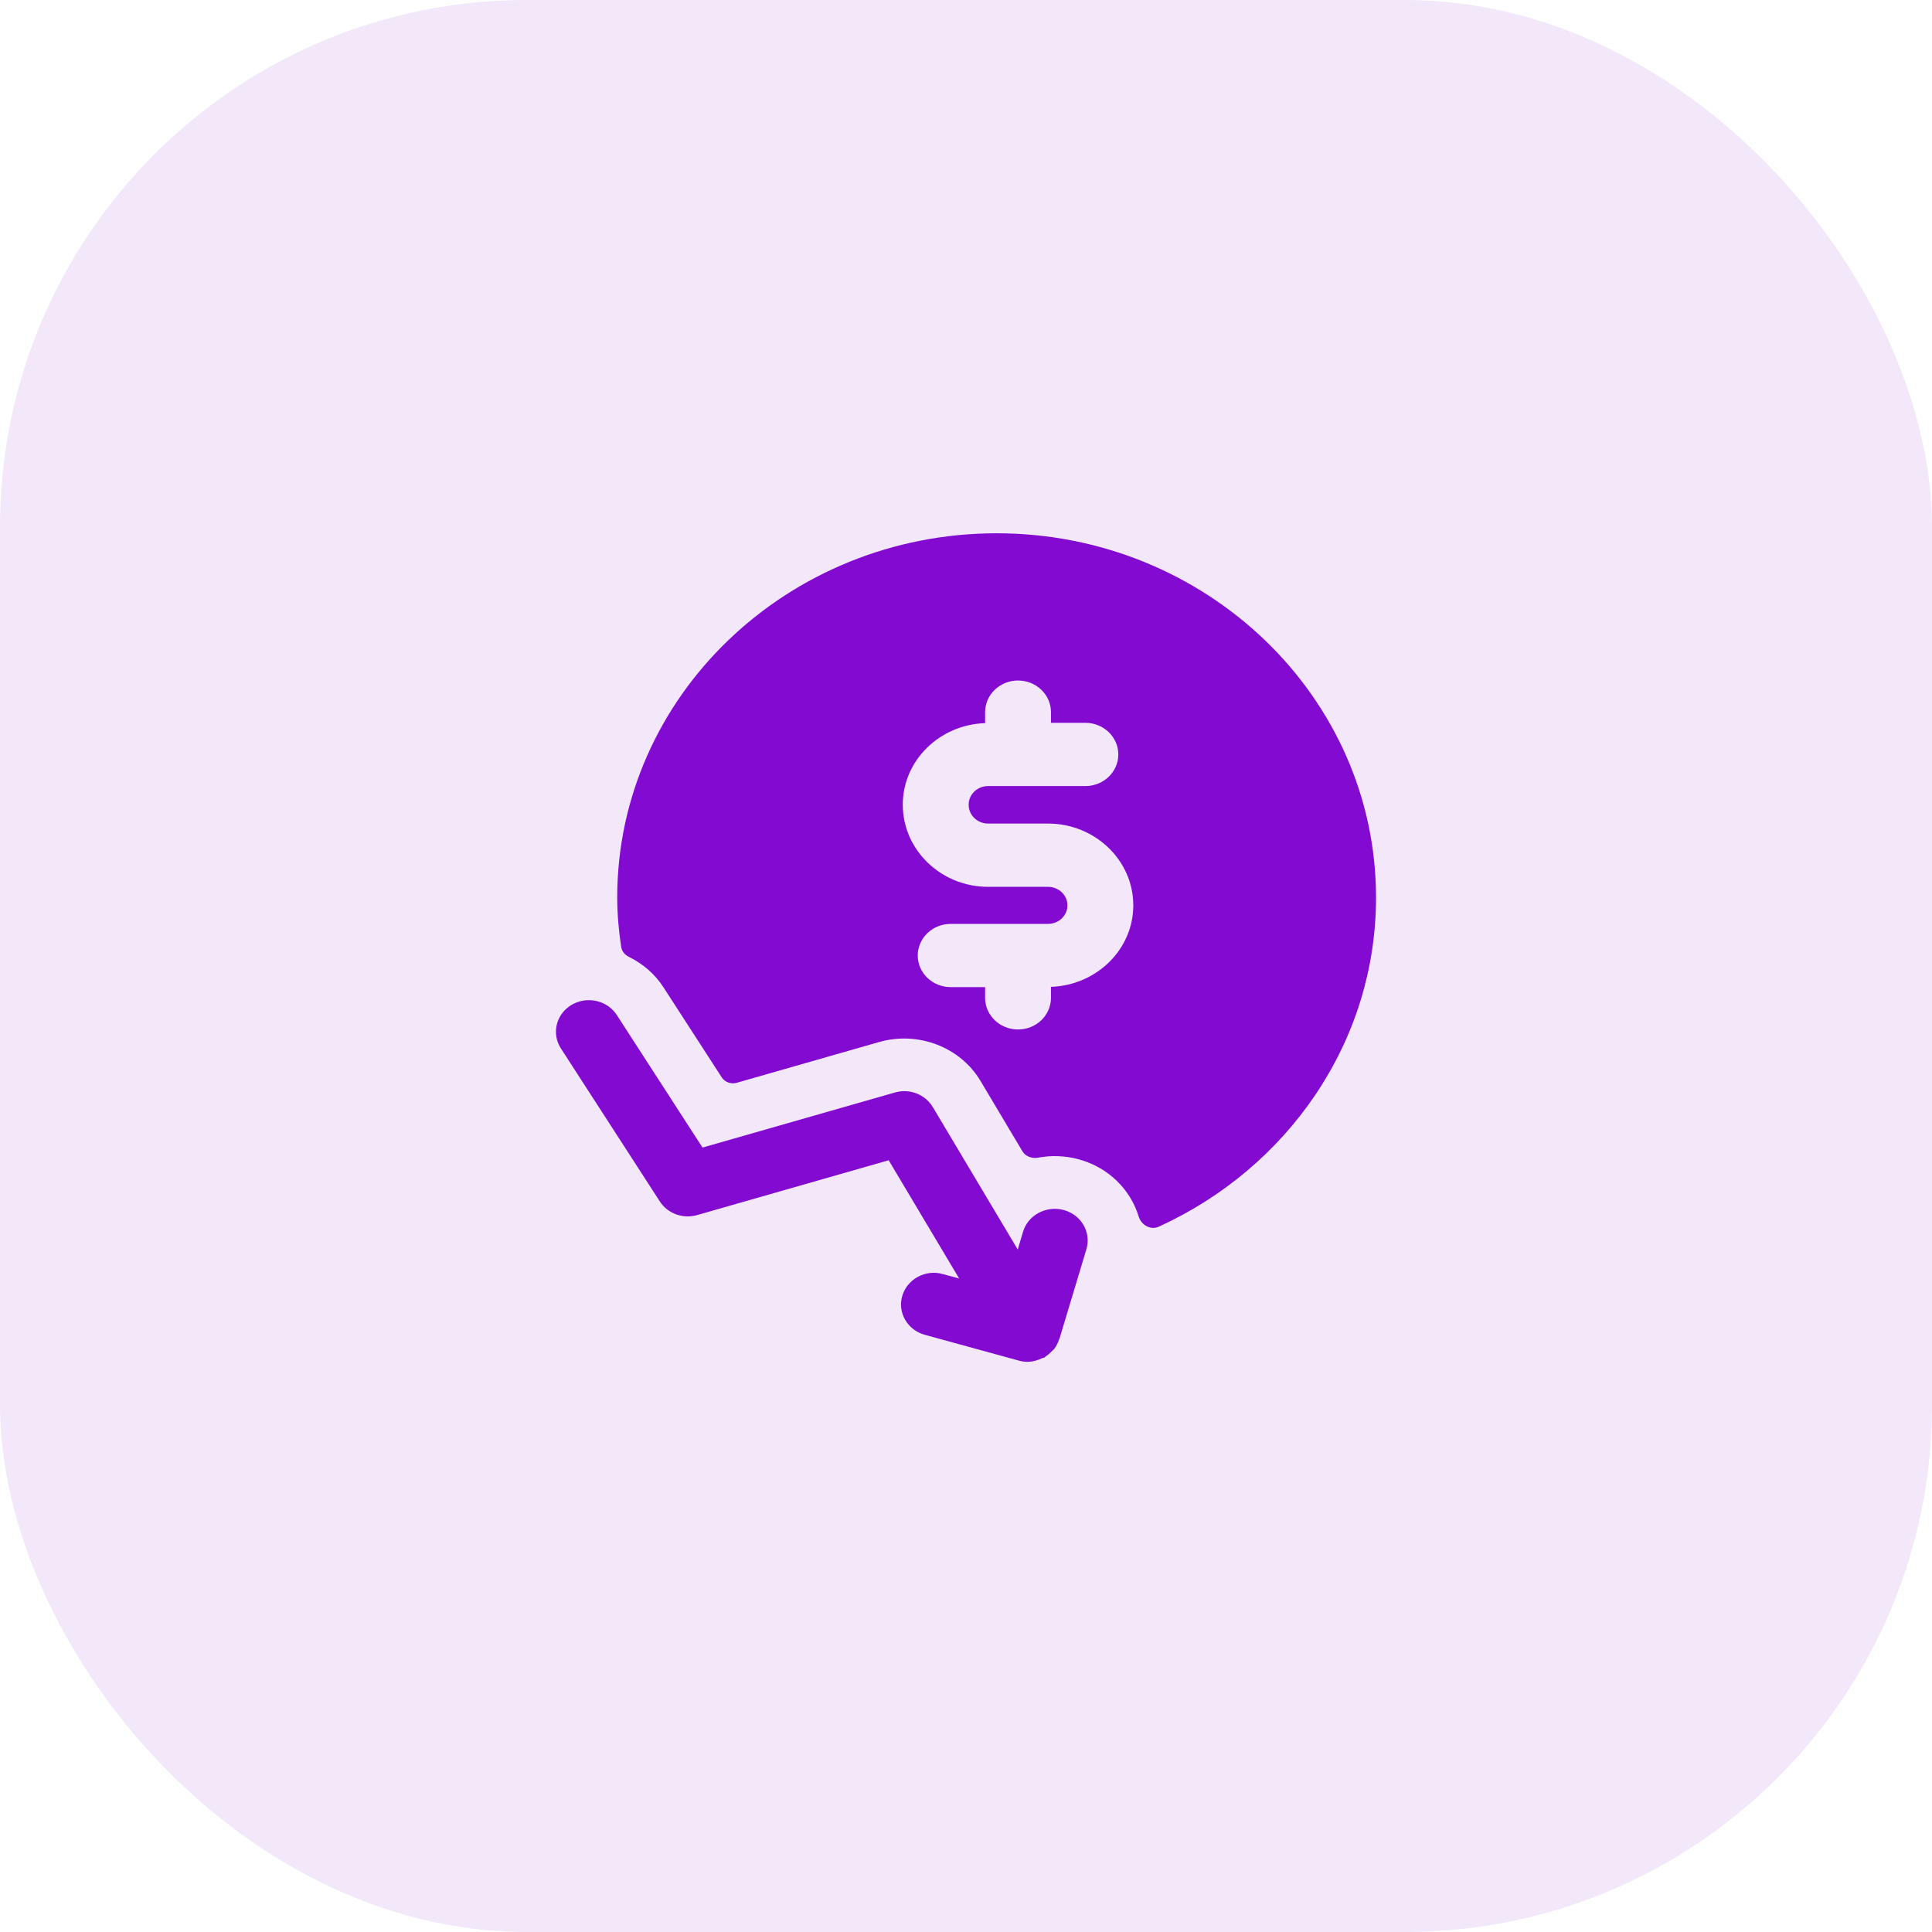 <svg width="44" height="44" viewBox="0 0 44 44" fill="none" xmlns="http://www.w3.org/2000/svg">
<rect width="44" height="44" rx="12" fill="#820AD1" fill-opacity="0.1"/>
<path fill-rule="evenodd" clip-rule="evenodd" d="M23.935 22.475V22.726C23.935 23.124 23.599 23.446 23.185 23.446C22.771 23.446 22.435 23.124 22.435 22.726V22.481H21.651C21.237 22.481 20.901 22.159 20.901 21.761C20.901 21.364 21.237 21.041 21.651 21.041H23.867C24.111 21.041 24.31 20.852 24.31 20.618C24.31 20.386 24.111 20.197 23.867 20.197H22.503C21.432 20.197 20.56 19.358 20.56 18.326C20.56 17.32 21.396 16.504 22.435 16.469V16.218C22.435 15.821 22.771 15.498 23.185 15.498C23.599 15.498 23.935 15.821 23.935 16.218V16.462H24.719C25.133 16.462 25.469 16.785 25.469 17.182C25.469 17.58 25.133 17.902 24.719 17.902H22.503C22.259 17.902 22.06 18.092 22.06 18.326C22.06 18.564 22.259 18.756 22.503 18.756H23.867C24.938 18.756 25.81 19.592 25.81 20.618C25.81 21.623 24.974 22.439 23.935 22.475ZM22.697 12.145C17.933 12.145 14.057 15.866 14.057 20.44C14.057 20.823 14.092 21.198 14.147 21.566C14.162 21.666 14.232 21.748 14.325 21.793C14.637 21.947 14.912 22.178 15.11 22.485L16.437 24.536C16.509 24.646 16.648 24.697 16.778 24.66L20.023 23.731C20.911 23.479 21.869 23.844 22.33 24.617L23.285 26.22C23.356 26.338 23.503 26.391 23.642 26.365C23.942 26.309 24.261 26.318 24.576 26.405C25.258 26.594 25.749 27.101 25.934 27.709C25.992 27.897 26.203 28.022 26.387 27.938C29.31 26.607 31.338 23.748 31.338 20.44C31.338 15.866 27.462 12.145 22.697 12.145Z" fill="#820AD1"/>
<path fill-rule="evenodd" clip-rule="evenodd" d="M24.229 27.558C23.832 27.451 23.415 27.667 23.3 28.05L23.178 28.457L21.245 25.215C21.072 24.924 20.714 24.784 20.38 24.881L15.999 26.135L14.048 23.118C13.83 22.78 13.367 22.677 13.016 22.886C12.664 23.096 12.556 23.539 12.774 23.877L15.027 27.362C15.205 27.639 15.556 27.766 15.878 27.672L20.239 26.424L21.844 29.117L21.476 29.017C21.078 28.902 20.663 29.129 20.549 29.511C20.435 29.893 20.666 30.292 21.064 30.4L23.2 30.986C23.269 31.006 23.338 31.015 23.407 31.015L23.409 31.014L23.41 31.015L23.414 31.013C23.528 31.012 23.635 30.979 23.735 30.931C23.75 30.925 23.767 30.927 23.782 30.92C23.795 30.912 23.803 30.9 23.815 30.891C23.864 30.861 23.905 30.823 23.945 30.782C23.968 30.759 23.995 30.74 24.015 30.713C24.057 30.658 24.088 30.592 24.112 30.524C24.118 30.506 24.129 30.491 24.134 30.471L24.742 28.45C24.856 28.067 24.627 27.668 24.229 27.558Z" fill="#820AD1"/>
</svg>
